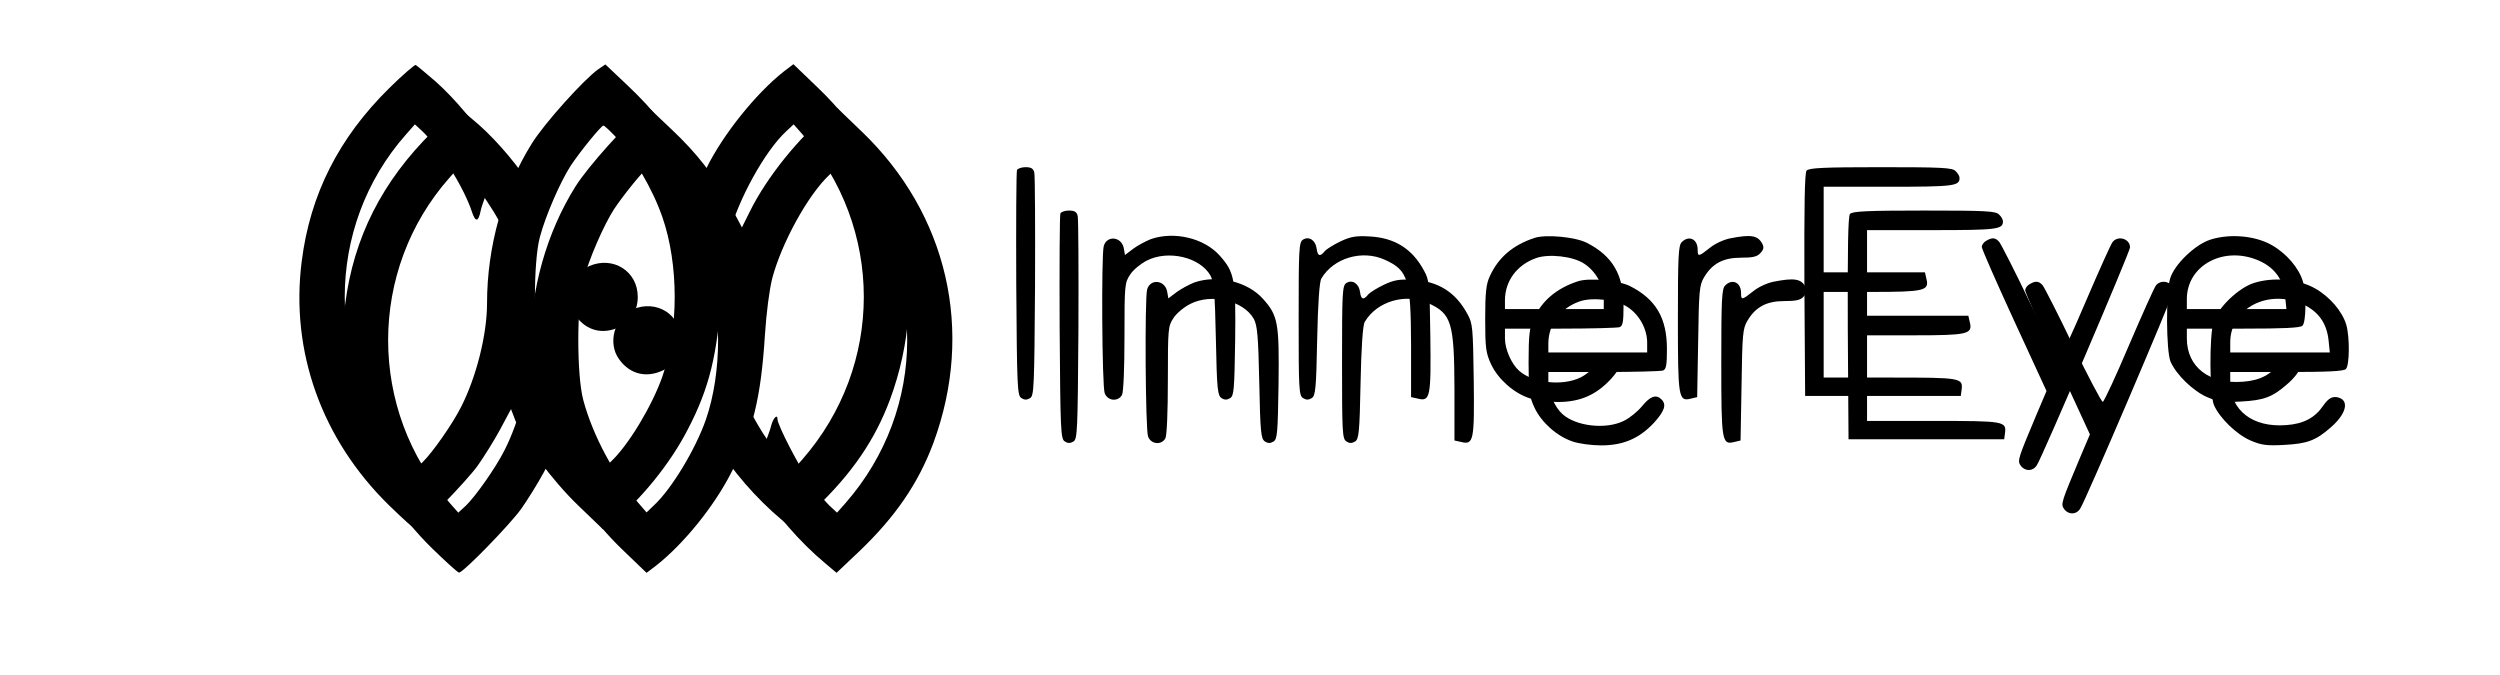 <?xml version="1.0" encoding="UTF-8"?> <svg xmlns="http://www.w3.org/2000/svg" xmlns:xlink="http://www.w3.org/1999/xlink" width="163" height="44" xml:space="preserve" overflow="hidden"><defs><filter id="fx0" x="-10%" y="-10%" width="120%" height="120%" filterUnits="userSpaceOnUse"><feComponentTransfer color-interpolation-filters="sRGB"><feFuncR type="discrete"></feFuncR><feFuncG type="discrete"></feFuncG><feFuncB type="discrete"></feFuncB><feFuncA type="linear" slope="0.4"></feFuncA></feComponentTransfer><feGaussianBlur stdDeviation="1.778 1.778"></feGaussianBlur></filter><clipPath id="clip1"><rect x="-3" y="-3" width="163" height="44"></rect></clipPath><clipPath id="clip2"><rect x="15" y="1" width="149" height="45"></rect></clipPath></defs><g clip-path="url(#clip1)" transform="translate(3 3)"><g clip-path="url(#clip2)" filter="url(#fx0)" transform="translate(-4 -4)"><g><g><g><g><path d="M5.805 28.756C2.552 25.519 0.702 21.834 0.159 17.48-0.59 11.595 1.451 5.853 5.79 1.563 6.667 0.702 7.432 0 7.512 0 7.783 0 10.798 3.126 11.531 4.163 11.93 4.737 12.584 5.79 12.967 6.507L13.668 7.831 13.94 7.113C14.482 5.694 16.332 3.174 18.007 1.547L19.617-0.016 20.224 0.447C22.01 1.866 23.956 4.29 25.072 6.491 26.476 9.203 27.002 11.404 27.257 15.471 27.353 16.954 27.544 18.437 27.735 19.203 28.342 21.499 30.032 24.61 31.404 25.917L31.914 26.396 32.472 25.758C37.767 19.633 37.767 10.67 32.472 4.545L31.914 3.908 31.404 4.386C31.133 4.657 30.606 5.295 30.224 5.821 29.506 6.81 28.07 9.617 28.07 10 28.07 10.367 27.799 10.08 27.672 9.617 27.624 9.362 27.321 8.549 27.002 7.783L26.444 6.396 26.954 5.502C27.863 3.908 29.506 1.994 31.133 0.622L31.882-0.016 33.35 1.388C35.694 3.652 37.161 5.821 38.134 8.453 40.798 15.742 39.059 23.381 33.509 28.756L31.898 30.319 31.276 29.841C29.49 28.421 27.369 25.758 26.3 23.573L25.774 22.504 25.008 23.956C23.971 25.917 22.903 27.305 21.196 28.932L19.761 30.303 19.314 30C18.373 29.33 15.822 26.46 15.024 25.168 13.158 22.153 12.121 18.437 12.121 14.737 12.121 12.695 11.435 9.936 10.447 7.975 9.873 6.826 8.581 4.976 7.959 4.37L7.464 3.908 6.906 4.545C1.611 10.574 1.611 19.729 6.906 25.758L7.464 26.396 7.959 25.933C8.995 24.944 10.67 22.201 11.148 20.686 11.372 20 11.563 20.032 11.707 20.75 11.755 21.037 12.057 21.866 12.377 22.584L12.951 23.924 12.345 24.897C11.451 26.38 10.064 28.055 8.788 29.203 8.15 29.761 7.576 30.239 7.512 30.271 7.448 30.287 6.667 29.617 5.805 28.756ZM20.367 25.646C21.563 24.322 22.807 22.201 23.445 20.335 24.498 17.257 24.498 13.046 23.445 9.968 22.775 8.038 21.244 5.471 20.112 4.402L19.617 3.923 19.139 4.482C17.56 6.284 16.157 8.9 15.534 11.244 15.104 12.855 15.104 17.448 15.534 19.059 15.901 20.447 16.842 22.632 17.512 23.684 18.102 24.593 19.49 26.316 19.633 26.316 19.697 26.316 20.016 26.013 20.367 25.646Z" transform="matrix(1.01 0 0 -1 23.342 38.333)"></path><path d="M18.724 17.161C17.544 16.635 17.081 14.96 17.847 13.908 18.533 12.935 19.602 12.664 20.686 13.19 21.42 13.541 21.85 14.258 21.85 15.152 21.85 16.81 20.271 17.831 18.724 17.161Z" transform="matrix(1.01 0 0 -1 23.342 38.333)"></path><path d="M46.332 23.413C46.284 23.302 46.268 19.952 46.284 15.965 46.332 9.266 46.348 8.708 46.619 8.549 46.811 8.421 46.97 8.421 47.178 8.549 47.433 8.708 47.449 9.266 47.496 15.806 47.512 19.697 47.496 23.047 47.449 23.254 47.385 23.525 47.241 23.605 46.874 23.605 46.619 23.605 46.364 23.509 46.332 23.413Z" transform="matrix(1.01 0 0 -1 23.342 38.333)"></path><path d="M97.305 23.381C97.178 23.238 97.146 21.148 97.162 15.933L97.21 8.692 102.234 8.692 107.258 8.692 107.306 9.059C107.417 9.873 107.306 9.888 102.696 9.888L98.406 9.888 98.406 12.68 98.406 15.471 101.484 15.471C104.897 15.471 105.232 15.55 105.041 16.316L104.945 16.747 101.676 16.747 98.406 16.747 98.406 19.538 98.406 22.329 102.601 22.329C106.827 22.329 107.178 22.377 107.178 22.903 107.178 23.015 107.066 23.222 106.923 23.349 106.716 23.573 106.046 23.605 102.09 23.605 98.39 23.605 97.449 23.557 97.305 23.381Z" transform="matrix(1.01 0 0 -1 23.342 38.333)"></path><path d="M54.977 18.916C54.658 18.788 54.147 18.517 53.844 18.294L53.302 17.879 53.222 18.341C53.063 19.091 52.122 19.171 51.93 18.453 51.771 17.863 51.819 9.298 51.994 8.868 52.185 8.357 52.855 8.294 53.111 8.756 53.206 8.947 53.27 10.463 53.27 12.568 53.27 15.933 53.286 16.077 53.637 16.603 53.828 16.906 54.307 17.305 54.706 17.512 56.093 18.23 58.151 17.735 58.82 16.539 59.044 16.109 59.107 15.439 59.171 12.377 59.235 9.123 59.283 8.708 59.538 8.549 59.729 8.421 59.889 8.421 60.096 8.549 60.336 8.708 60.367 9.107 60.415 12.297 60.463 16.268 60.383 16.747 59.426 17.831 58.422 18.979 56.492 19.442 54.977 18.916Z" transform="matrix(1.01 0 0 -1 23.342 38.333)"></path><path d="M67.225 18.772C66.795 18.565 66.332 18.278 66.205 18.134 65.902 17.751 65.742 17.799 65.678 18.278 65.615 18.836 65.184 19.123 64.801 18.884 64.53 18.724 64.514 18.294 64.514 13.716 64.514 9.139 64.53 8.708 64.801 8.549 64.993 8.421 65.152 8.421 65.359 8.549 65.599 8.708 65.647 9.123 65.71 12.377 65.758 14.721 65.854 16.14 65.981 16.348 66.763 17.688 68.629 18.246 70.096 17.56 71.58 16.874 71.755 16.3 71.771 12.01L71.771 8.613 72.202 8.517C73.015 8.309 73.063 8.613 73.015 12.6 72.967 15.949 72.951 16.236 72.616 16.842 71.851 18.294 70.702 19.011 69.06 19.091 68.214 19.139 67.864 19.075 67.225 18.772Z" transform="matrix(1.01 0 0 -1 23.342 38.333)"></path><path d="M79.746 18.995C78.358 18.533 77.417 17.735 76.859 16.507 76.62 15.997 76.556 15.455 76.556 13.716 76.556 11.786 76.604 11.483 76.939 10.75 77.385 9.793 78.39 8.884 79.395 8.549 79.793 8.405 80.623 8.294 81.245 8.294 82.664 8.294 83.701 8.74 84.658 9.777 85.344 10.542 85.471 10.957 85.136 11.292 84.785 11.643 84.403 11.499 83.876 10.845 83.589 10.495 83.063 10.064 82.696 9.888 81.532 9.314 79.618 9.538 78.741 10.335 78.246 10.782 77.832 11.739 77.832 12.44L77.832 13.078 81.404 13.078C83.366 13.078 85.088 13.126 85.232 13.174 85.439 13.254 85.487 13.525 85.487 14.578 85.487 16.587 84.785 17.815 83.111 18.676 82.361 19.059 80.479 19.235 79.746 18.995ZM82.935 17.321C83.701 16.826 84.211 15.885 84.211 14.992L84.211 14.354 81.022 14.354 77.832 14.354 77.832 14.96C77.848 16.188 78.597 17.225 79.825 17.672 80.639 17.975 82.218 17.799 82.935 17.321Z" transform="matrix(1.01 0 0 -1 23.342 38.333)"></path><path d="M92.361 18.963C91.963 18.884 91.373 18.613 91.053 18.341 90.336 17.767 90.272 17.751 90.272 18.23 90.272 18.916 89.714 19.187 89.251 18.724 89.028 18.517 88.996 17.831 88.996 13.732 88.996 8.549 89.028 8.309 89.841 8.517L90.24 8.613 90.304 12.233C90.352 15.566 90.384 15.917 90.687 16.428 91.213 17.321 91.915 17.703 93.063 17.703 93.829 17.703 94.116 17.767 94.323 18.007 94.546 18.246 94.562 18.389 94.435 18.629 94.148 19.155 93.717 19.235 92.361 18.963Z" transform="matrix(1.01 0 0 -1 23.342 38.333)"></path><path d="M123.382 18.884C122.378 18.565 121.038 17.257 120.767 16.332 120.496 15.391 120.512 11.627 120.799 10.925 121.165 10.08 122.25 9.011 123.159 8.613 123.861 8.309 124.196 8.262 125.344 8.325 126.827 8.405 127.37 8.613 128.311 9.442 129.315 10.303 129.555 11.18 128.869 11.404 128.47 11.531 128.199 11.388 127.848 10.877 127.322 10.096 126.588 9.697 125.472 9.617 123.303 9.442 121.851 10.574 121.851 12.44L121.851 13.078 125.488 13.078C128.103 13.078 129.172 13.126 129.315 13.27 129.555 13.509 129.571 15.327 129.347 16.14 129.092 17.034 128.263 18.007 127.29 18.549 126.237 19.139 124.626 19.282 123.382 18.884ZM126.572 17.48C127.545 17.018 128.087 16.252 128.199 15.136L128.279 14.354 125.057 14.354 121.851 14.354 121.851 15.008C121.851 17.241 124.307 18.533 126.572 17.48Z" transform="matrix(1.01 0 0 -1 23.342 38.333)"></path><path d="M108.901 18.804C108.741 18.724 108.613 18.533 108.613 18.405 108.613 18.278 109.554 16.109 110.703 13.589L112.792 9.011 112.122 7.416C110.974 4.657 110.91 4.482 111.102 4.179 111.373 3.764 111.915 3.748 112.17 4.179 112.521 4.705 118.183 18.102 118.183 18.373 118.183 18.932 117.433 19.171 117.067 18.74 116.955 18.613 116.173 16.842 115.312 14.817 114.467 12.807 113.701 11.133 113.621 11.133 113.542 11.133 112.68 12.775 111.708 14.801 110.751 16.826 109.858 18.581 109.746 18.724 109.507 19.011 109.283 19.043 108.901 18.804Z" transform="matrix(1.01 0 0 -1 23.342 38.333)"></path></g></g></g></g></g><g><g><g><path d="M5.805 28.756C2.552 25.519 0.702 21.834 0.159 17.48-0.59 11.595 1.451 5.853 5.79 1.563 6.667 0.702 7.432 0 7.512 0 7.783 0 10.798 3.126 11.531 4.163 11.93 4.737 12.584 5.79 12.967 6.507L13.668 7.831 13.94 7.113C14.482 5.694 16.332 3.174 18.007 1.547L19.617-0.016 20.224 0.447C22.01 1.866 23.956 4.29 25.072 6.491 26.476 9.203 27.002 11.404 27.257 15.471 27.353 16.954 27.544 18.437 27.735 19.203 28.342 21.499 30.032 24.61 31.404 25.917L31.914 26.396 32.472 25.758C37.767 19.633 37.767 10.67 32.472 4.545L31.914 3.908 31.404 4.386C31.133 4.657 30.606 5.295 30.224 5.821 29.506 6.81 28.07 9.617 28.07 10 28.07 10.367 27.799 10.08 27.672 9.617 27.624 9.362 27.321 8.549 27.002 7.783L26.444 6.396 26.954 5.502C27.863 3.908 29.506 1.994 31.133 0.622L31.882-0.016 33.35 1.388C35.694 3.652 37.161 5.821 38.134 8.453 40.798 15.742 39.059 23.381 33.509 28.756L31.898 30.319 31.276 29.841C29.49 28.421 27.369 25.758 26.3 23.573L25.774 22.504 25.008 23.956C23.971 25.917 22.903 27.305 21.196 28.932L19.761 30.303 19.314 30C18.373 29.33 15.822 26.46 15.024 25.168 13.158 22.153 12.121 18.437 12.121 14.737 12.121 12.695 11.435 9.936 10.447 7.975 9.873 6.826 8.581 4.976 7.959 4.37L7.464 3.908 6.906 4.545C1.611 10.574 1.611 19.729 6.906 25.758L7.464 26.396 7.959 25.933C8.995 24.944 10.67 22.201 11.148 20.686 11.372 20 11.563 20.032 11.707 20.75 11.755 21.037 12.057 21.866 12.377 22.584L12.951 23.924 12.345 24.897C11.451 26.38 10.064 28.055 8.788 29.203 8.15 29.761 7.576 30.239 7.512 30.271 7.448 30.287 6.667 29.617 5.805 28.756ZM20.367 25.646C21.563 24.322 22.807 22.201 23.445 20.335 24.498 17.257 24.498 13.046 23.445 9.968 22.775 8.038 21.244 5.471 20.112 4.402L19.617 3.923 19.139 4.482C17.56 6.284 16.157 8.9 15.534 11.244 15.104 12.855 15.104 17.448 15.534 19.059 15.901 20.447 16.842 22.632 17.512 23.684 18.102 24.593 19.49 26.316 19.633 26.316 19.697 26.316 20.016 26.013 20.367 25.646Z" transform="matrix(1.01 0 0 -1 16.513 31.505)"></path><path d="M18.724 17.161C17.544 16.635 17.081 14.96 17.847 13.908 18.533 12.935 19.602 12.664 20.686 13.19 21.42 13.541 21.85 14.258 21.85 15.152 21.85 16.81 20.271 17.831 18.724 17.161Z" transform="matrix(1.01 0 0 -1 16.513 31.505)"></path><path d="M46.332 23.413C46.284 23.302 46.268 19.952 46.284 15.965 46.332 9.266 46.348 8.708 46.619 8.549 46.811 8.421 46.97 8.421 47.178 8.549 47.433 8.708 47.449 9.266 47.496 15.806 47.512 19.697 47.496 23.047 47.449 23.254 47.385 23.525 47.241 23.605 46.874 23.605 46.619 23.605 46.364 23.509 46.332 23.413Z" transform="matrix(1.01 0 0 -1 16.513 31.505)"></path><path d="M97.305 23.381C97.178 23.238 97.146 21.148 97.162 15.933L97.21 8.692 102.234 8.692 107.258 8.692 107.306 9.059C107.417 9.873 107.306 9.888 102.696 9.888L98.406 9.888 98.406 12.68 98.406 15.471 101.484 15.471C104.897 15.471 105.232 15.55 105.041 16.316L104.945 16.747 101.676 16.747 98.406 16.747 98.406 19.538 98.406 22.329 102.601 22.329C106.827 22.329 107.178 22.377 107.178 22.903 107.178 23.015 107.066 23.222 106.923 23.349 106.716 23.573 106.046 23.605 102.09 23.605 98.39 23.605 97.449 23.557 97.305 23.381Z" transform="matrix(1.01 0 0 -1 16.513 31.505)"></path><path d="M54.977 18.916C54.658 18.788 54.147 18.517 53.844 18.294L53.302 17.879 53.222 18.341C53.063 19.091 52.122 19.171 51.93 18.453 51.771 17.863 51.819 9.298 51.994 8.868 52.185 8.357 52.855 8.294 53.111 8.756 53.206 8.947 53.27 10.463 53.27 12.568 53.27 15.933 53.286 16.077 53.637 16.603 53.828 16.906 54.307 17.305 54.706 17.512 56.093 18.23 58.151 17.735 58.82 16.539 59.044 16.109 59.107 15.439 59.171 12.377 59.235 9.123 59.283 8.708 59.538 8.549 59.729 8.421 59.889 8.421 60.096 8.549 60.336 8.708 60.367 9.107 60.415 12.297 60.463 16.268 60.383 16.747 59.426 17.831 58.422 18.979 56.492 19.442 54.977 18.916Z" transform="matrix(1.01 0 0 -1 16.513 31.505)"></path><path d="M67.225 18.772C66.795 18.565 66.332 18.278 66.205 18.134 65.902 17.751 65.742 17.799 65.678 18.278 65.615 18.836 65.184 19.123 64.801 18.884 64.53 18.724 64.514 18.294 64.514 13.716 64.514 9.139 64.53 8.708 64.801 8.549 64.993 8.421 65.152 8.421 65.359 8.549 65.599 8.708 65.647 9.123 65.71 12.377 65.758 14.721 65.854 16.14 65.981 16.348 66.763 17.688 68.629 18.246 70.096 17.56 71.58 16.874 71.755 16.3 71.771 12.01L71.771 8.613 72.202 8.517C73.015 8.309 73.063 8.613 73.015 12.6 72.967 15.949 72.951 16.236 72.616 16.842 71.851 18.294 70.702 19.011 69.06 19.091 68.214 19.139 67.864 19.075 67.225 18.772Z" transform="matrix(1.01 0 0 -1 16.513 31.505)"></path><path d="M79.746 18.995C78.358 18.533 77.417 17.735 76.859 16.507 76.62 15.997 76.556 15.455 76.556 13.716 76.556 11.786 76.604 11.483 76.939 10.75 77.385 9.793 78.39 8.884 79.395 8.549 79.793 8.405 80.623 8.294 81.245 8.294 82.664 8.294 83.701 8.74 84.658 9.777 85.344 10.542 85.471 10.957 85.136 11.292 84.785 11.643 84.403 11.499 83.876 10.845 83.589 10.495 83.063 10.064 82.696 9.888 81.532 9.314 79.618 9.538 78.741 10.335 78.246 10.782 77.832 11.739 77.832 12.44L77.832 13.078 81.404 13.078C83.366 13.078 85.088 13.126 85.232 13.174 85.439 13.254 85.487 13.525 85.487 14.578 85.487 16.587 84.785 17.815 83.111 18.676 82.361 19.059 80.479 19.235 79.746 18.995ZM82.935 17.321C83.701 16.826 84.211 15.885 84.211 14.992L84.211 14.354 81.022 14.354 77.832 14.354 77.832 14.96C77.848 16.188 78.597 17.225 79.825 17.672 80.639 17.975 82.218 17.799 82.935 17.321Z" transform="matrix(1.01 0 0 -1 16.513 31.505)"></path><path d="M92.361 18.963C91.963 18.884 91.373 18.613 91.053 18.341 90.336 17.767 90.272 17.751 90.272 18.23 90.272 18.916 89.714 19.187 89.251 18.724 89.028 18.517 88.996 17.831 88.996 13.732 88.996 8.549 89.028 8.309 89.841 8.517L90.24 8.613 90.304 12.233C90.352 15.566 90.384 15.917 90.687 16.428 91.213 17.321 91.915 17.703 93.063 17.703 93.829 17.703 94.116 17.767 94.323 18.007 94.546 18.246 94.562 18.389 94.435 18.629 94.148 19.155 93.717 19.235 92.361 18.963Z" transform="matrix(1.01 0 0 -1 16.513 31.505)"></path><path d="M123.382 18.884C122.378 18.565 121.038 17.257 120.767 16.332 120.496 15.391 120.512 11.627 120.799 10.925 121.165 10.08 122.25 9.011 123.159 8.613 123.861 8.309 124.196 8.262 125.344 8.325 126.827 8.405 127.37 8.613 128.311 9.442 129.315 10.303 129.555 11.18 128.869 11.404 128.47 11.531 128.199 11.388 127.848 10.877 127.322 10.096 126.588 9.697 125.472 9.617 123.303 9.442 121.851 10.574 121.851 12.44L121.851 13.078 125.488 13.078C128.103 13.078 129.172 13.126 129.315 13.27 129.555 13.509 129.571 15.327 129.347 16.14 129.092 17.034 128.263 18.007 127.29 18.549 126.237 19.139 124.626 19.282 123.382 18.884ZM126.572 17.48C127.545 17.018 128.087 16.252 128.199 15.136L128.279 14.354 125.057 14.354 121.851 14.354 121.851 15.008C121.851 17.241 124.307 18.533 126.572 17.48Z" transform="matrix(1.01 0 0 -1 16.513 31.505)"></path><path d="M108.901 18.804C108.741 18.724 108.613 18.533 108.613 18.405 108.613 18.278 109.554 16.109 110.703 13.589L112.792 9.011 112.122 7.416C110.974 4.657 110.91 4.482 111.102 4.179 111.373 3.764 111.915 3.748 112.17 4.179 112.521 4.705 118.183 18.102 118.183 18.373 118.183 18.932 117.433 19.171 117.067 18.74 116.955 18.613 116.173 16.842 115.312 14.817 114.467 12.807 113.701 11.133 113.621 11.133 113.542 11.133 112.68 12.775 111.708 14.801 110.751 16.826 109.858 18.581 109.746 18.724 109.507 19.011 109.283 19.043 108.901 18.804Z" transform="matrix(1.01 0 0 -1 16.513 31.505)"></path></g></g></g></g></svg> 